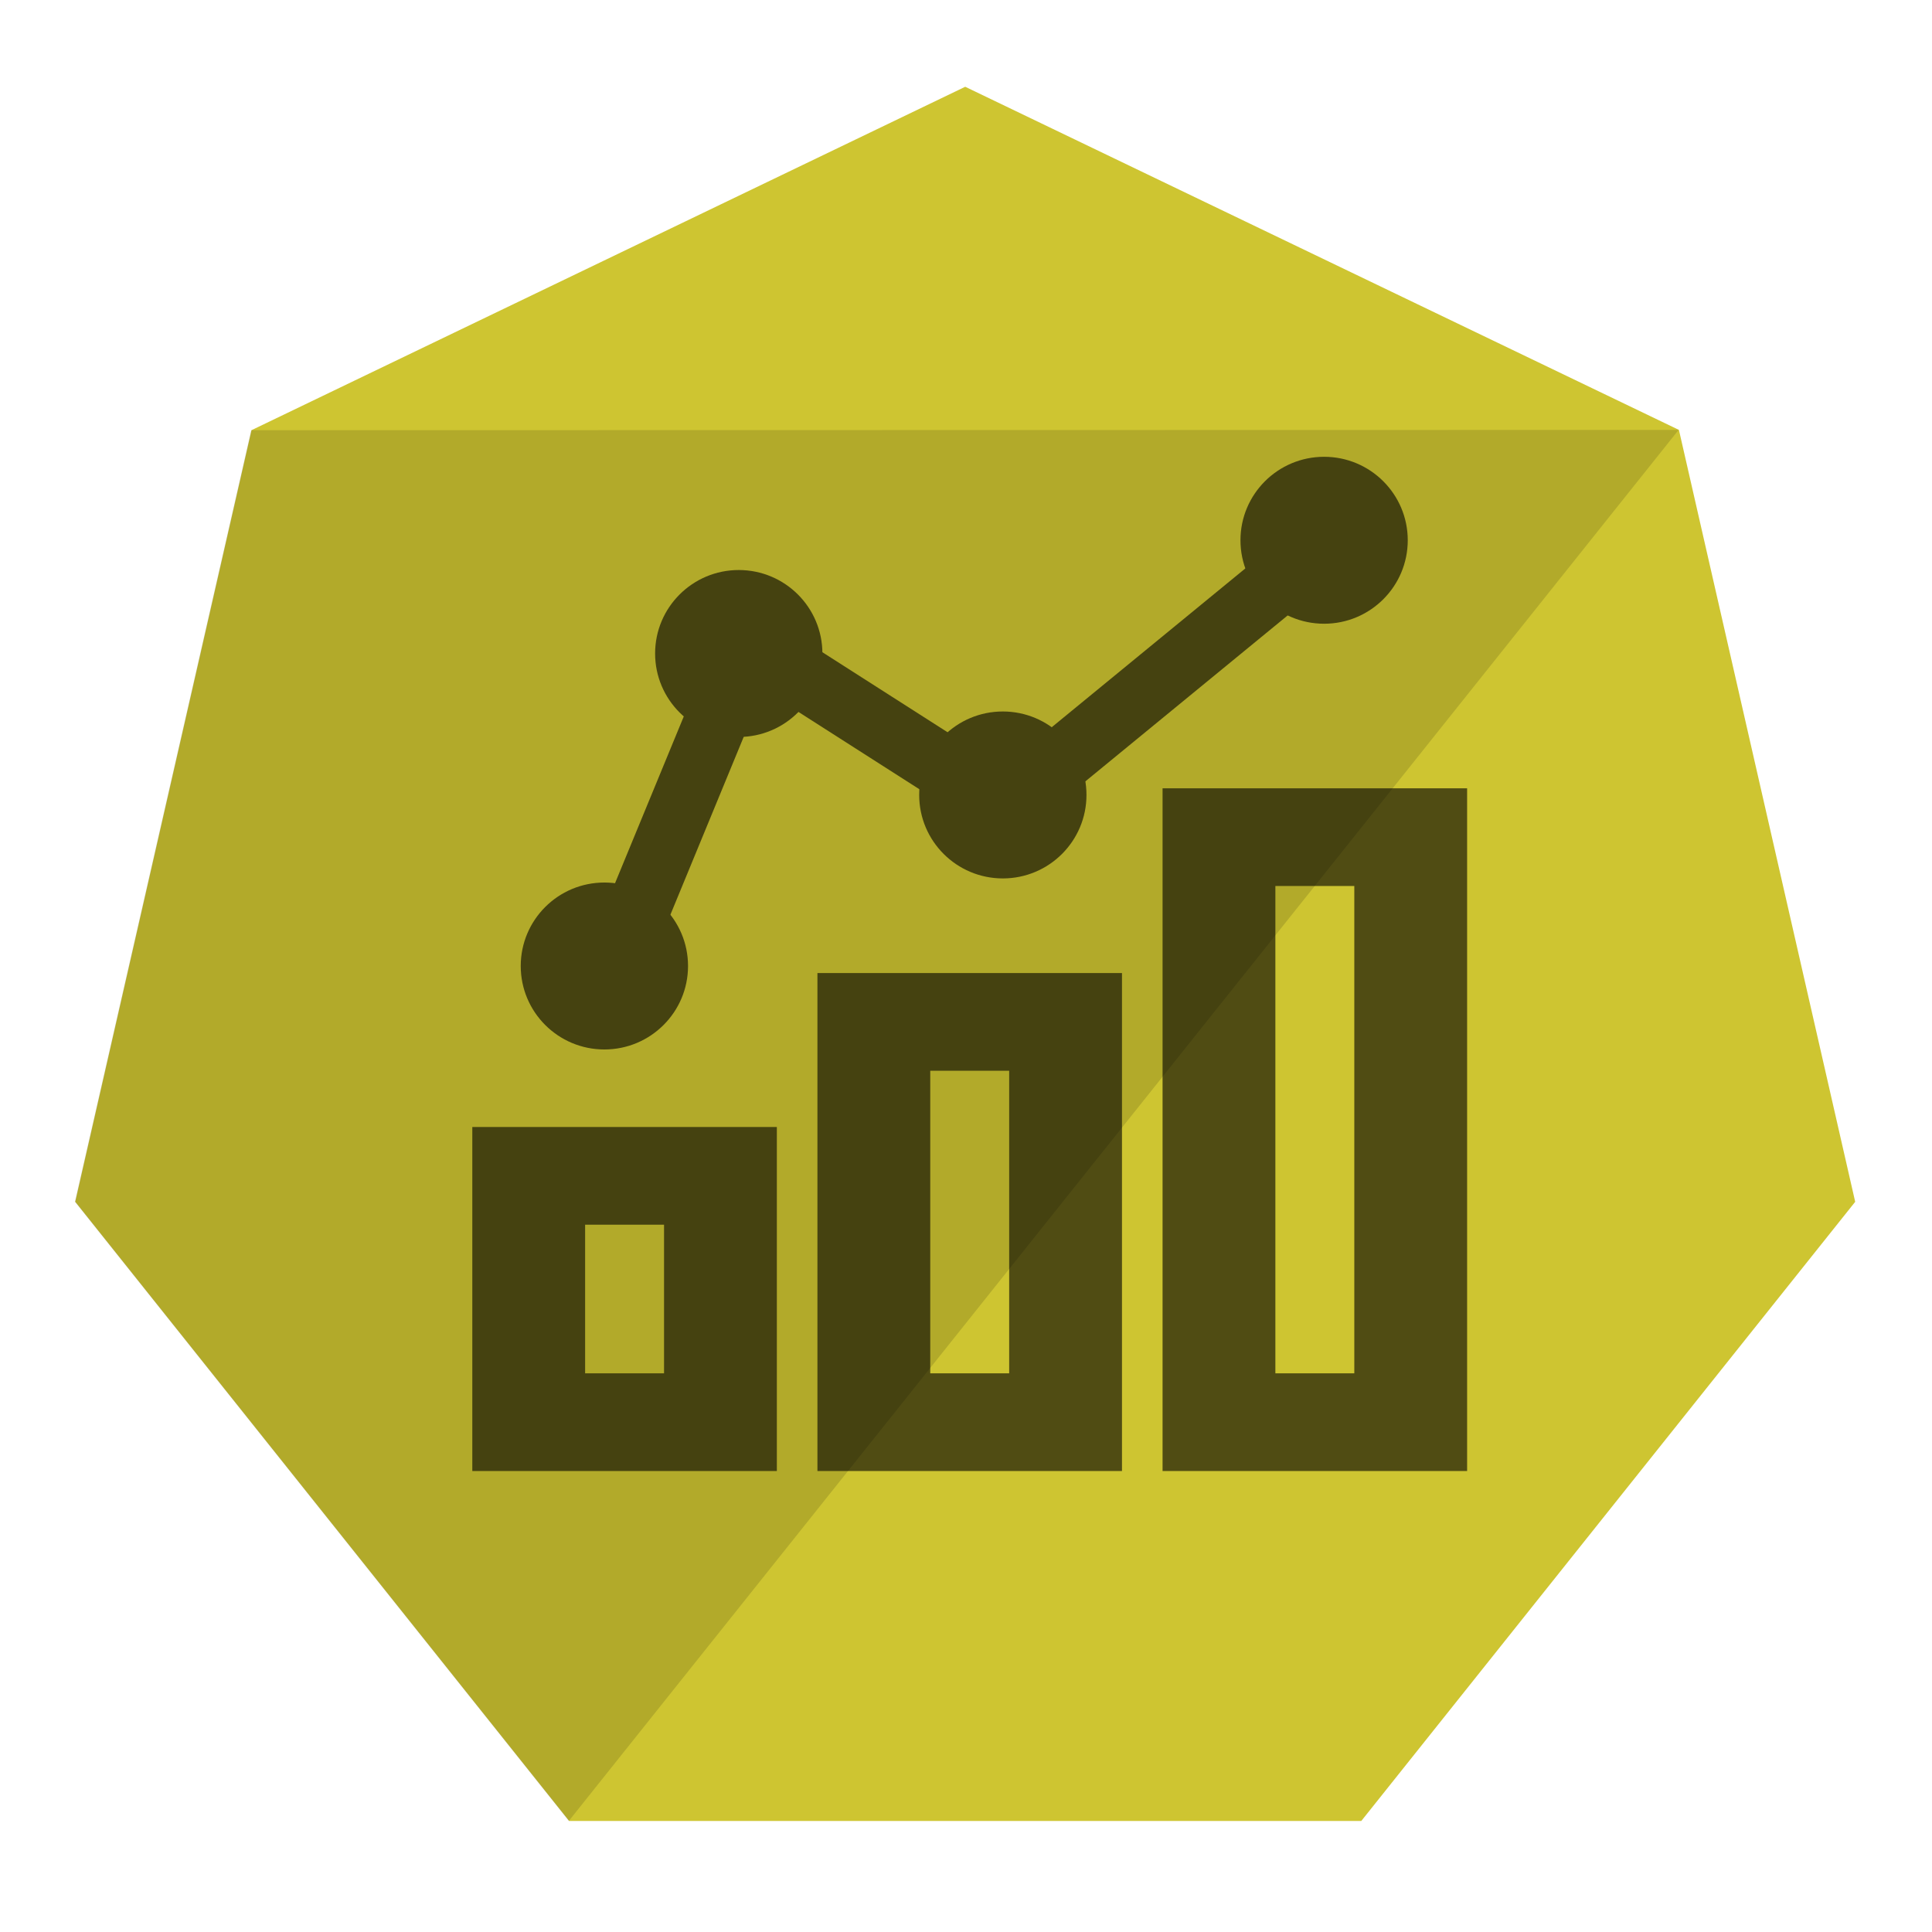 <?xml version="1.0" encoding="utf-8"?>
<!-- Generator: Adobe Illustrator 16.0.0, SVG Export Plug-In . SVG Version: 6.00 Build 0)  -->
<!DOCTYPE svg PUBLIC "-//W3C//DTD SVG 1.1//EN" "http://www.w3.org/Graphics/SVG/1.1/DTD/svg11.dtd">
<svg version="1.1" id="logo" xmlns="http://www.w3.org/2000/svg" xmlns:xlink="http://www.w3.org/1999/xlink" x="0px" y="0px"
	 width="2140px" height="2140px" viewBox="0 0 2140 2140" enable-background="new 0 0 2140 2140" xml:space="preserve">
<g id="Visualization">
	<path id="Base_32_" fill="#CEC531" d="M1859.68,476.2L1069.119,96.11L278.58,476.49L83.32,1331.15L630.4,2017h877.451
		l547.078-685.8L1859.68,476.2z"/>
	<g opacity="0.61">
		<rect x="546.117" y="1056.555" display="none" width="242.39" height="552.838"/>
		<rect x="828.104" y="937.597" display="none" width="245.986" height="671.796"/>
		<rect x="1109.087" y="1146.086" display="none" width="252.31" height="463.307"/>
		<rect x="1398.074" y="862.601" display="none" width="247.486" height="746.792"/>
		
			<line fill="none" stroke="#000000" stroke-width="70" stroke-miterlimit="10" x1="689.345" y1="1050.479" x2="824.432" y2="722.782"/>
		
			<line fill="none" stroke="#000000" stroke-width="70" stroke-miterlimit="10" x1="822.708" y1="707.591" x2="1129.857" y2="903.931"/>
		
			<line fill="none" stroke="#000000" stroke-width="70" stroke-miterlimit="10" x1="1134.268" y1="875.955" x2="1476.003" y2="595.658"/>
		<ellipse cx="669.455" cy="1070" rx="92.65" ry="92.455"/>
		<ellipse cx="818.29" cy="723.851" rx="92.651" ry="92.456"/>
		<ellipse cx="1110.795" cy="880.537" rx="92.65" ry="92.456"/>
		<ellipse cx="1466.665" cy="598.425" rx="92.65" ry="92.456"/>
	</g>
	<g opacity="0.61">
		<g>
			<path stroke="#000000" stroke-width="40" stroke-miterlimit="10" d="M1605.063,1609.393h-297.335V893.172h297.335V1609.393z
				 M1392.682,1541.181h127.43V961.383h-127.43V1541.181z M1222.777,1609.393H925.441v-511.586h297.336V1609.393z
				 M1010.395,1541.181h127.429v-375.162h-127.429V1541.181z M840.489,1609.393H543.154v-341.058h297.334V1609.393z
				 M628.106,1541.181h127.43v-204.634h-127.43V1541.181z"/>
		</g>
	</g>
	<polygon id="Shadow_28_" opacity="0.14" enable-background="new    " points="278.206,476.491 1859.313,476.204 630.032,2017 
		82.954,1331.146 	"/>
</g>
</svg>
